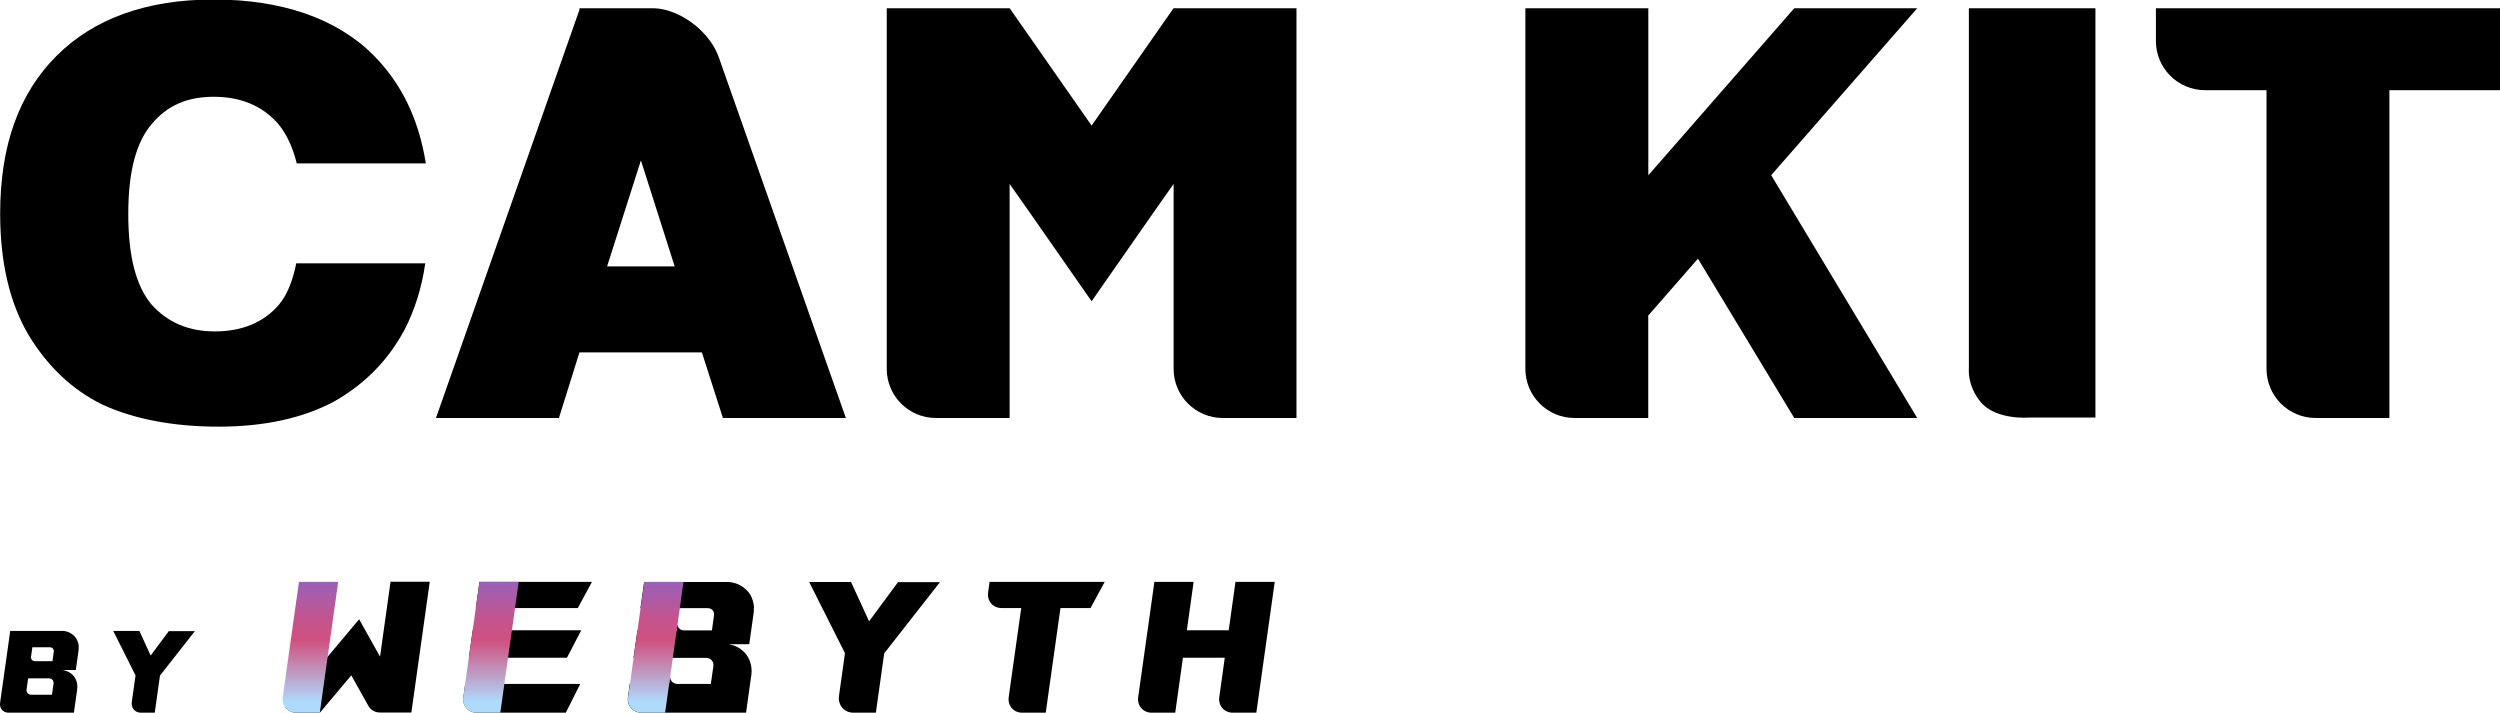 <?xml version="1.0" encoding="UTF-8"?>
<svg id="logo" xmlns="http://www.w3.org/2000/svg" xmlns:xlink="http://www.w3.org/1999/xlink" viewBox="0 0 305.81 87.18">
  <defs>
    <style>
      .cls-1 {
        fill: url(#_名称未設定グラデーション_60-3);
      }

      .cls-2 {
        fill: url(#_名称未設定グラデーション_60-2);
      }

      .cls-3 {
        fill: url(#_名称未設定グラデーション_60);
      }
    </style>
    <linearGradient id="_名称未設定グラデーション_60" data-name="名称未設定グラデーション 60" x1="37.97" y1="87.18" x2="37.97" y2="71.18" gradientUnits="userSpaceOnUse">
      <stop offset=".08" stop-color="#aedbfc"/>
      <stop offset=".55" stop-color="#d05180"/>
      <stop offset=".72" stop-color="#c4548d"/>
      <stop offset=".98" stop-color="#9e5fb5"/>
    </linearGradient>
    <linearGradient id="_名称未設定グラデーション_60-2" data-name="名称未設定グラデーション 60" x1="60.05" x2="60.05" xlink:href="#_名称未設定グラデーション_60"/>
    <linearGradient id="_名称未設定グラデーション_60-3" data-name="名称未設定グラデーション 60" x1="80.21" x2="80.21" xlink:href="#_名称未設定グラデーション_60"/>
  </defs>
  <g>
    <path d="M52.02,32.21c-.44,3.07-1.32,5.76-2.51,8.08-2,3.76-4.89,6.7-8.65,8.83-3.76,2-8.46,3.07-14.1,3.07s-10.4-.94-14.22-2.69c-3.7-1.82-6.7-4.64-9.08-8.58C1.15,36.97.02,32.02.02,26.13.02,17.86,2.28,11.47,6.91,6.84,11.49,2.26,17.94-.06,26.15-.06s14.97,2.26,19.49,6.77c3.45,3.45,5.58,7.83,6.45,13.28h-15.79c-.5-2-1.25-3.63-2.32-4.89-1.94-2.19-4.57-3.26-7.83-3.26s-5.7,1.07-7.58,3.32c-1.94,2.26-2.88,5.89-2.88,11.03s.94,8.77,2.82,11.03c1.94,2.19,4.51,3.32,7.77,3.32s5.95-1.06,7.83-3.26c1-1.19,1.69-2.88,2.13-5.07h15.79Z"/>
    <path d="M85.85,43.11h-14.97l-2.51,8.02h-15.04L70.88,1.2v-.19h8.96c1.82,0,3.76.88,5.33,2.19,1.25,1.07,2.26,2.38,2.76,3.82l15.54,44.11h-15.04l-2.57-8.02ZM82.53,32.59l-4.13-12.97-4.14,12.97h8.27Z"/>
    <path d="M158.59,1.01v50.12h-9.02c-3.32,0-6.01-2.69-6.01-6.01v-22.62l-2.51,3.57-7.52,10.78-7.52-10.78-2.51-3.57v28.63h-9.02c-3.32,0-6.01-2.69-6.01-6.01V1.01h15.04l10.02,14.35,10.02-14.35h15.04Z"/>
    <path d="M216.66,21.43l17.86,29.7h-15.04l-11.78-19.49-6.08,6.96v12.53h-9.02c-3.32,0-6.01-2.69-6.01-6.01V1.01h15.04v20.49-.06L219.48,1.01h15.04l-17.86,20.42Z"/>
    <path d="M240.84,44.93V1.01h15.48v50.06h-8.08s-4.01.38-5.95-1.88c-1.75-2.13-1.44-4.26-1.44-4.26Z"/>
    <path d="M305.81,11.03h-13.53v40.1h-9.02c-3.32,0-6.01-2.69-6.01-6.01V11.03h-7.52c-3.32,0-6.01-2.69-6.01-6.01V1.01h42.1v10.02Z"/>
  </g>
  <g id="byWebyth">
    <g>
      <path d="M47.77,71.18l-1.28,9.14h0s-.64-1.14-.64-1.14l-1.92-3.43-2.88,3.43-.96,1.14-5.2,6.19c.29.41.78.67,1.36.67h2.88l3.84-4.57,2.1,3.75c.16.29.41.51.71.65,0,0,0,0,.01,0,.07.03.13.06.2.08.01,0,.02,0,.03.01.06.02.13.03.2.04.02,0,.03,0,.05,0,.08.01.17.02.25.02h3.8l2.25-16h-4.8Z"/>
      <path d="M92.23,74.38s0-.04,0-.06c0-.06,0-.12-.01-.17,0-.06-.01-.11-.02-.17,0-.06-.02-.11-.03-.17-.01-.06-.02-.11-.04-.17-.01-.05-.03-.11-.04-.16-.02-.06-.04-.11-.06-.17-.03-.07-.05-.14-.08-.21-.03-.07-.06-.14-.09-.2-.02-.05-.05-.09-.08-.14-.03-.05-.06-.09-.09-.14-.03-.04-.06-.09-.09-.13-.03-.04-.06-.08-.1-.12-.03-.04-.07-.08-.11-.12-.03-.04-.07-.08-.11-.11-.04-.04-.08-.08-.12-.11-.04-.04-.08-.07-.12-.1-.04-.03-.08-.07-.13-.1-.05-.04-.1-.07-.15-.1-.08-.05-.16-.1-.24-.14-.05-.03-.1-.05-.15-.08-.05-.02-.11-.04-.16-.07-.05-.02-.1-.04-.15-.06-.06-.02-.11-.04-.17-.05-.05-.01-.1-.03-.16-.04-.06-.01-.12-.03-.18-.04-.05-.01-.11-.02-.16-.03-.06,0-.12-.02-.18-.02,0,0-.02,0-.03,0-.1,0-.2-.01-.31-.01h-10.08l-.45,3.2h8.24c.49,0,.83.39.76.88l-.23,1.66-.02.18h-3.44c-.49,0-.83-.39-.76-.88l.26-1.84-.38,2.72h-4.8l-.24,1.68-.24,1.68h8.88c.57,0,.98.47.89,1.04l-.09.62-.22,1.53h-4.08c-.58,0-.98-.47-.89-1.04l-.15,1.04h-4.8l-.22,1.6c-.15,1.06.59,1.92,1.65,1.92h12.8l.49-3.52h0l.15-1.04c.11-.8-.03-1.54-.36-2.16h0s-.01-.02-.02-.03c-.05-.1-.11-.19-.17-.28-.02-.03-.05-.06-.07-.09-.05-.07-.1-.13-.16-.2-.03-.03-.06-.06-.09-.09-.05-.06-.11-.11-.17-.16-.03-.03-.07-.06-.11-.09-.06-.05-.12-.1-.18-.14-.04-.03-.08-.05-.12-.08-.07-.04-.13-.08-.2-.12-.04-.02-.08-.04-.12-.06-.07-.04-.15-.07-.23-.1-.04-.02-.08-.03-.12-.05-.08-.03-.17-.05-.26-.08-.04,0-.07-.02-.11-.03-.11-.02-.22-.04-.33-.06-.02,0-.04,0-.05,0,0,0,0,0-.01,0-.01,0-.03,0-.04,0-.01,0-.02,0-.04,0-.04,0-.07,0-.11,0-.07,0-.15,0-.22,0h3.04l.53-3.76c.03-.22.04-.43.03-.64h0ZM87.48,74.38h0l-.36,2.53.36-2.53Z"/>
      <path d="M114.97,71.21h-5.12l-3.54,4.79h0s-2.21-4.81-2.21-4.81h-5.12l4.38,8.71h0l-.73,5.21c-.16,1.15.64,2.07,1.78,2.07h2.73l1.02-7.26,6.82-8.71Z"/>
      <path d="M135.13,71.18h-14.08l-.18,1.28c-.15,1.06.59,1.92,1.65,1.92h2.4l-1.53,10.88c-.15,1.06.59,1.92,1.65,1.92h2.88l1.8-12.8h3.68l1.73-3.2Z"/>
      <path d="M151.13,71.18l-.83,5.92h-5.12l.83-5.92h-4.8l-.83,5.92h0l-.16,1.12-.99,7.04c-.15,1.06.59,1.92,1.65,1.92h2.88l.94-6.72h5.12l-.67,4.8c-.15,1.06.59,1.92,1.65,1.92h2.88l2.25-16h-4.8Z"/>
      <g>
        <polygon points="58.2 74.38 58.65 71.18 72.41 71.18 70.68 74.38 58.2 74.38"/>
        <polygon points="57.35 80.46 57.82 77.1 71.1 77.1 69.35 80.46 57.35 80.46"/>
        <path d="M61.7,83.66h-4.8l-.22,1.6c-.15,1.06.59,1.92,1.65,1.92h10.88l1.77-3.52h-9.28Z"/>
      </g>
      <path class="cls-3" d="M39.12,87.18h-2.88c-1.06,0-1.8-.86-1.65-1.92l1.98-14.08h4.8l-2.25,16Z"/>
      <path class="cls-2" d="M61.2,87.18h-2.88c-1.06,0-1.8-.86-1.65-1.92l1.98-14.08h4.8l-2.25,16Z"/>
      <path class="cls-1" d="M81.36,87.18h-2.88c-1.06,0-1.8-.86-1.65-1.92l1.98-14.08h4.8l-2.25,16Z"/>
    </g>
    <g>
      <path d="M23.85,77.2h-3.2l-2.22,2.99h0s-1.38-3.01-1.38-3.01h-3.2l2.73,5.44h0l-.46,3.26c-.1.72.4,1.3,1.11,1.3h1.7l.64-4.54,4.27-5.44Z"/>
      <path d="M9.63,79.14s0-.07,0-.11c0-.04,0-.07-.01-.11,0-.04-.01-.07-.02-.11,0-.03-.01-.07-.02-.1,0-.03-.02-.07-.03-.1-.01-.04-.02-.07-.04-.11-.02-.05-.03-.09-.05-.13-.02-.04-.04-.08-.06-.13-.02-.03-.03-.06-.05-.08-.02-.03-.03-.06-.05-.09-.02-.03-.04-.06-.06-.08-.02-.03-.04-.05-.06-.08-.02-.03-.04-.05-.07-.08-.02-.02-.04-.05-.07-.07-.02-.02-.05-.05-.07-.07-.02-.02-.05-.04-.08-.06-.03-.02-.05-.04-.08-.06-.03-.02-.06-.04-.09-.06-.05-.03-.1-.06-.15-.09-.03-.02-.06-.03-.09-.05-.03-.02-.07-.03-.1-.04-.03-.01-.06-.02-.09-.04-.03-.01-.07-.02-.11-.03-.03,0-.06-.02-.1-.03-.04,0-.07-.02-.11-.02-.03,0-.07-.01-.1-.02-.04,0-.08-.01-.11-.01,0,0-.01,0-.02,0-.06,0-.13,0-.19,0H1.25l-.11.78-.17,1.22h0l-.36,2.57-.03.18-.03.21-.49,3.47-.05.37c-.09.66.37,1.2,1.03,1.2h8l.31-2.2.09-.65c.07-.5-.02-.97-.23-1.35h0s0-.01-.01-.02c-.03-.06-.07-.12-.11-.17-.01-.02-.03-.04-.04-.05-.03-.04-.06-.08-.1-.12-.02-.02-.04-.04-.06-.06-.03-.04-.07-.07-.11-.1-.02-.02-.04-.04-.07-.05-.04-.03-.08-.06-.12-.09-.02-.02-.05-.03-.07-.05-.04-.03-.08-.05-.13-.07-.03-.01-.05-.03-.08-.04-.05-.02-.09-.04-.14-.06-.03-.01-.05-.02-.08-.03-.05-.02-.11-.03-.16-.05-.02,0-.05-.01-.07-.02-.07-.02-.14-.03-.21-.04-.01,0-.02,0-.03,0,0,0,0,0,0,0,0,0-.02,0-.02,0,0,0-.01,0-.02,0-.02,0-.05,0-.07,0-.05,0-.09,0-.14,0h1.9l.33-2.35c.02-.14.02-.27.02-.4h0s0-.02,0-.04ZM6.49,84.02l-.13.96h-2.55c-.36,0-.61-.29-.56-.65l-.09.65h0l.28-2h2.55c.36,0,.61.29.56.65l-.05.39ZM6.44,80.77l-.02.11h-2.15c-.3,0-.52-.25-.47-.55l-.08.55h0l.24-1.7h2.15c.3,0,.52.25.47.55l-.15,1.04Z"/>
    </g>
  </g>
</svg>